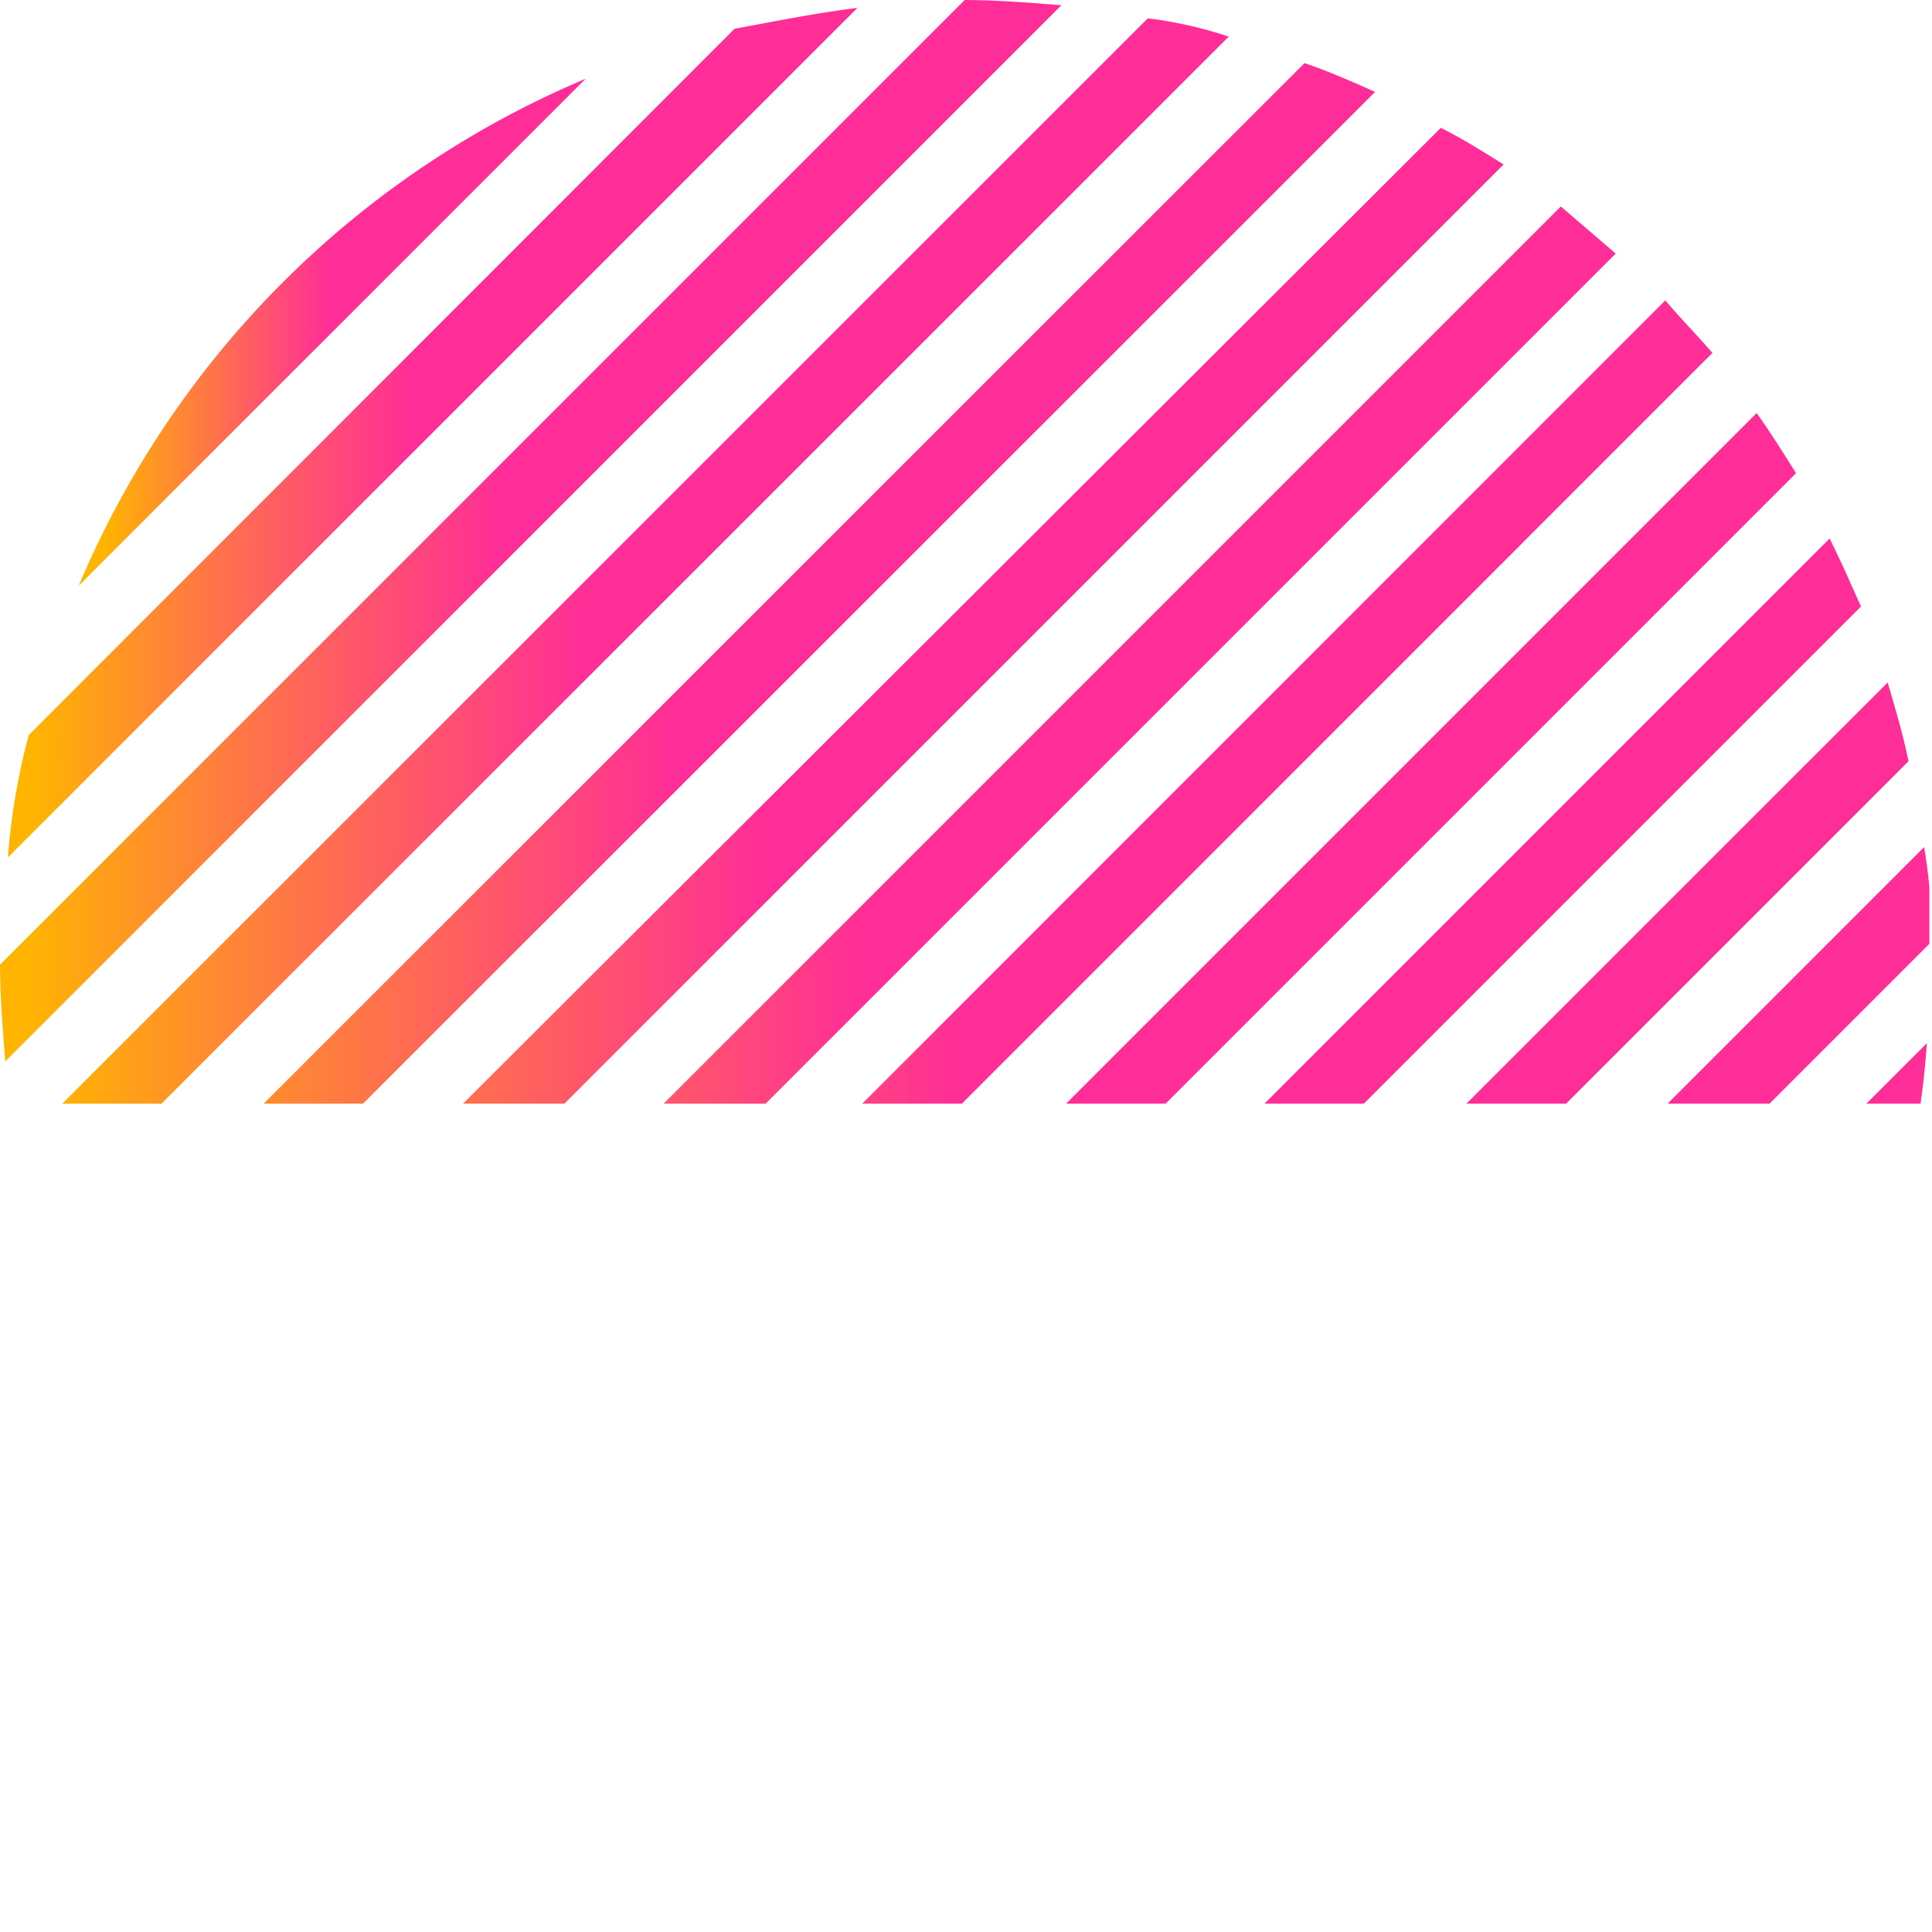 <?xml version="1.0" encoding="UTF-8"?> <svg xmlns="http://www.w3.org/2000/svg" xmlns:xlink="http://www.w3.org/1999/xlink" width="147.2" height="147.2" viewBox="0 0 147.2 147.2"> <defs> <style> .cls-1 { fill: none; } .cls-2 { clip-path: url(#clip-path); } .cls-3 { fill: url(#Безымянный_градиент_13); } .cls-4 { fill: url(#Безымянный_градиент_13-2); } .cls-5 { fill: url(#Безымянный_градиент_13-3); } .cls-6 { fill: url(#Безымянный_градиент_13-4); } .cls-7 { fill: url(#Безымянный_градиент_13-5); } .cls-8 { fill: url(#Безымянный_градиент_13-6); } .cls-9 { fill: url(#Безымянный_градиент_13-7); } .cls-10 { fill: url(#Безымянный_градиент_13-8); } .cls-11 { fill: url(#Безымянный_градиент_13-9); } .cls-12 { fill: url(#Безымянный_градиент_13-10); } .cls-13 { fill: url(#Безымянный_градиент_13-11); } .cls-14 { fill: url(#Безымянный_градиент_13-12); } .cls-15 { fill: url(#Безымянный_градиент_13-13); } </style> <clipPath id="clip-path"> <rect class="cls-1" width="147" height="84.09"></rect> </clipPath> <linearGradient id="Безымянный_градиент_13" data-name="Безымянный градиент 13" x1="-974.55" y1="148.47" x2="-927.59" y2="148.47" gradientTransform="matrix(1.99, 0, 0, -1.99, 1993.07, 394.44)" gradientUnits="userSpaceOnUse"> <stop offset="0" stop-color="#ffb500"></stop> <stop offset="0.45" stop-color="#ff2d98"></stop> <stop offset="0.82" stop-color="#ff2d98"></stop> <stop offset="1" stop-color="#ff2d98"></stop> </linearGradient> <linearGradient id="Безымянный_градиент_13-2" x1="-960.7" y1="141.22" x2="-926.84" y2="141.22" xlink:href="#Безымянный_градиент_13"></linearGradient> <linearGradient id="Безымянный_градиент_13-3" x1="-984.8" y1="155.77" x2="-931.9" y2="155.77" xlink:href="#Безымянный_градиент_13"></linearGradient> <linearGradient id="Безымянный_градиент_13-4" x1="-980" y1="152.12" x2="-929.33" y2="152.12" xlink:href="#Безымянный_градиент_13"></linearGradient> <linearGradient id="Безымянный_градиент_13-5" x1="-1000.6" y1="177.72" x2="-960" y2="177.72" xlink:href="#Безымянный_градиент_13"></linearGradient> <linearGradient id="Безымянный_градиент_13-6" x1="-968.2" y1="144.87" x2="-926.7" y2="144.87" xlink:href="#Безымянный_градиент_13"></linearGradient> <linearGradient id="Безымянный_градиент_13-7" x1="-997.6" y1="185.32" x2="-978.2" y2="185.32" xlink:href="#Безымянный_градиент_13"></linearGradient> <linearGradient id="Безымянный_градиент_13-8" x1="-1000.35" y1="181.47" x2="-967.77" y2="181.47" xlink:href="#Безымянный_градиент_13"></linearGradient> <linearGradient id="Безымянный_градиент_13-9" x1="-989.1" y1="159.52" x2="-935.1" y2="159.52" xlink:href="#Безымянный_градиент_13"></linearGradient> <linearGradient id="Безымянный_градиент_13-10" x1="-999.9" y1="174.17" x2="-953.6" y2="174.17" xlink:href="#Безымянный_градиент_13"></linearGradient> <linearGradient id="Безымянный_градиент_13-11" x1="-992.7" y1="163.17" x2="-938.8" y2="163.17" xlink:href="#Безымянный_градиент_13"></linearGradient> <linearGradient id="Безымянный_градиент_13-12" x1="-995.8" y1="166.82" x2="-943.1" y2="166.82" xlink:href="#Безымянный_градиент_13"></linearGradient> <linearGradient id="Безымянный_градиент_13-13" x1="-998.2" y1="170.52" x2="-948" y2="170.52" xlink:href="#Безымянный_градиент_13"></linearGradient> </defs> <title>Ресурс 1</title> <g id="Слой_2" data-name="Слой 2"> <g id="Слой_1-2" data-name="Слой 1"> <g class="cls-2"> <path class="cls-3" d="M52,143.81c2,.6,4,1.2,6,1.59L145.41,58c-.4-2-1-4-1.59-6Z"></path> <path class="cls-4" d="M145.61,88.24a66.14,66.14,0,0,0,1.2-8.76L79.48,146.8a61.93,61.93,0,0,0,8.76-1.2Z"></path> <path class="cls-5" d="M31.47,133.85c1.59,1,3.19,2,4.58,3L136.84,36.05c-1-1.59-2-3.19-3-4.58Z"></path> <path class="cls-6" d="M41,139.43c1.79.8,3.39,1.59,5.18,2.39l95.61-95.61c-.8-1.79-1.59-3.59-2.39-5.18Z"></path> <path class="cls-7" d="M.4,80.87,80.87.4c-2.39-.2-5-.4-7.37-.4L0,73.5C0,75.89.2,78.28.4,80.87Z"></path> <path class="cls-8" d="M64.54,146.6l7.17.6L147.2,71.71a43.55,43.55,0,0,0-.6-7.17L64.54,146.6Z"></path> <path class="cls-9" d="M44.62,6A72.42,72.42,0,0,0,6,44.62Z"></path> <path class="cls-10" d="M2.19,56A51.13,51.13,0,0,0,.6,65.33L65.33.6c-3.19.4-6.17,1-9.36,1.59L2.19,56Z"></path> <path class="cls-11" d="M22.91,126.88c1.39,1.2,2.59,2.59,4,3.59L130.47,26.89c-1.2-1.39-2.39-2.59-3.59-4Z"></path> <path class="cls-12" d="M1.39,87.44c.4,2,.8,4.18,1.39,6.17L93.62,2.79a31,31,0,0,0-6.17-1.39Z"></path> <path class="cls-13" d="M15.74,118.91l3.59,4.18L123.1,19.32l-4.18-3.59Z"></path> <path class="cls-14" d="M9.56,109.75c1,1.59,1.79,3.19,3,4.78l102-102c-1.59-1-3.19-2-4.78-2.79Z"></path> <path class="cls-15" d="M4.78,99.39c.6,1.79,1.39,3.59,2.19,5.38L104.77,7c-1.79-.8-3.59-1.59-5.38-2.19Z"></path> </g> </g> </g> </svg> 